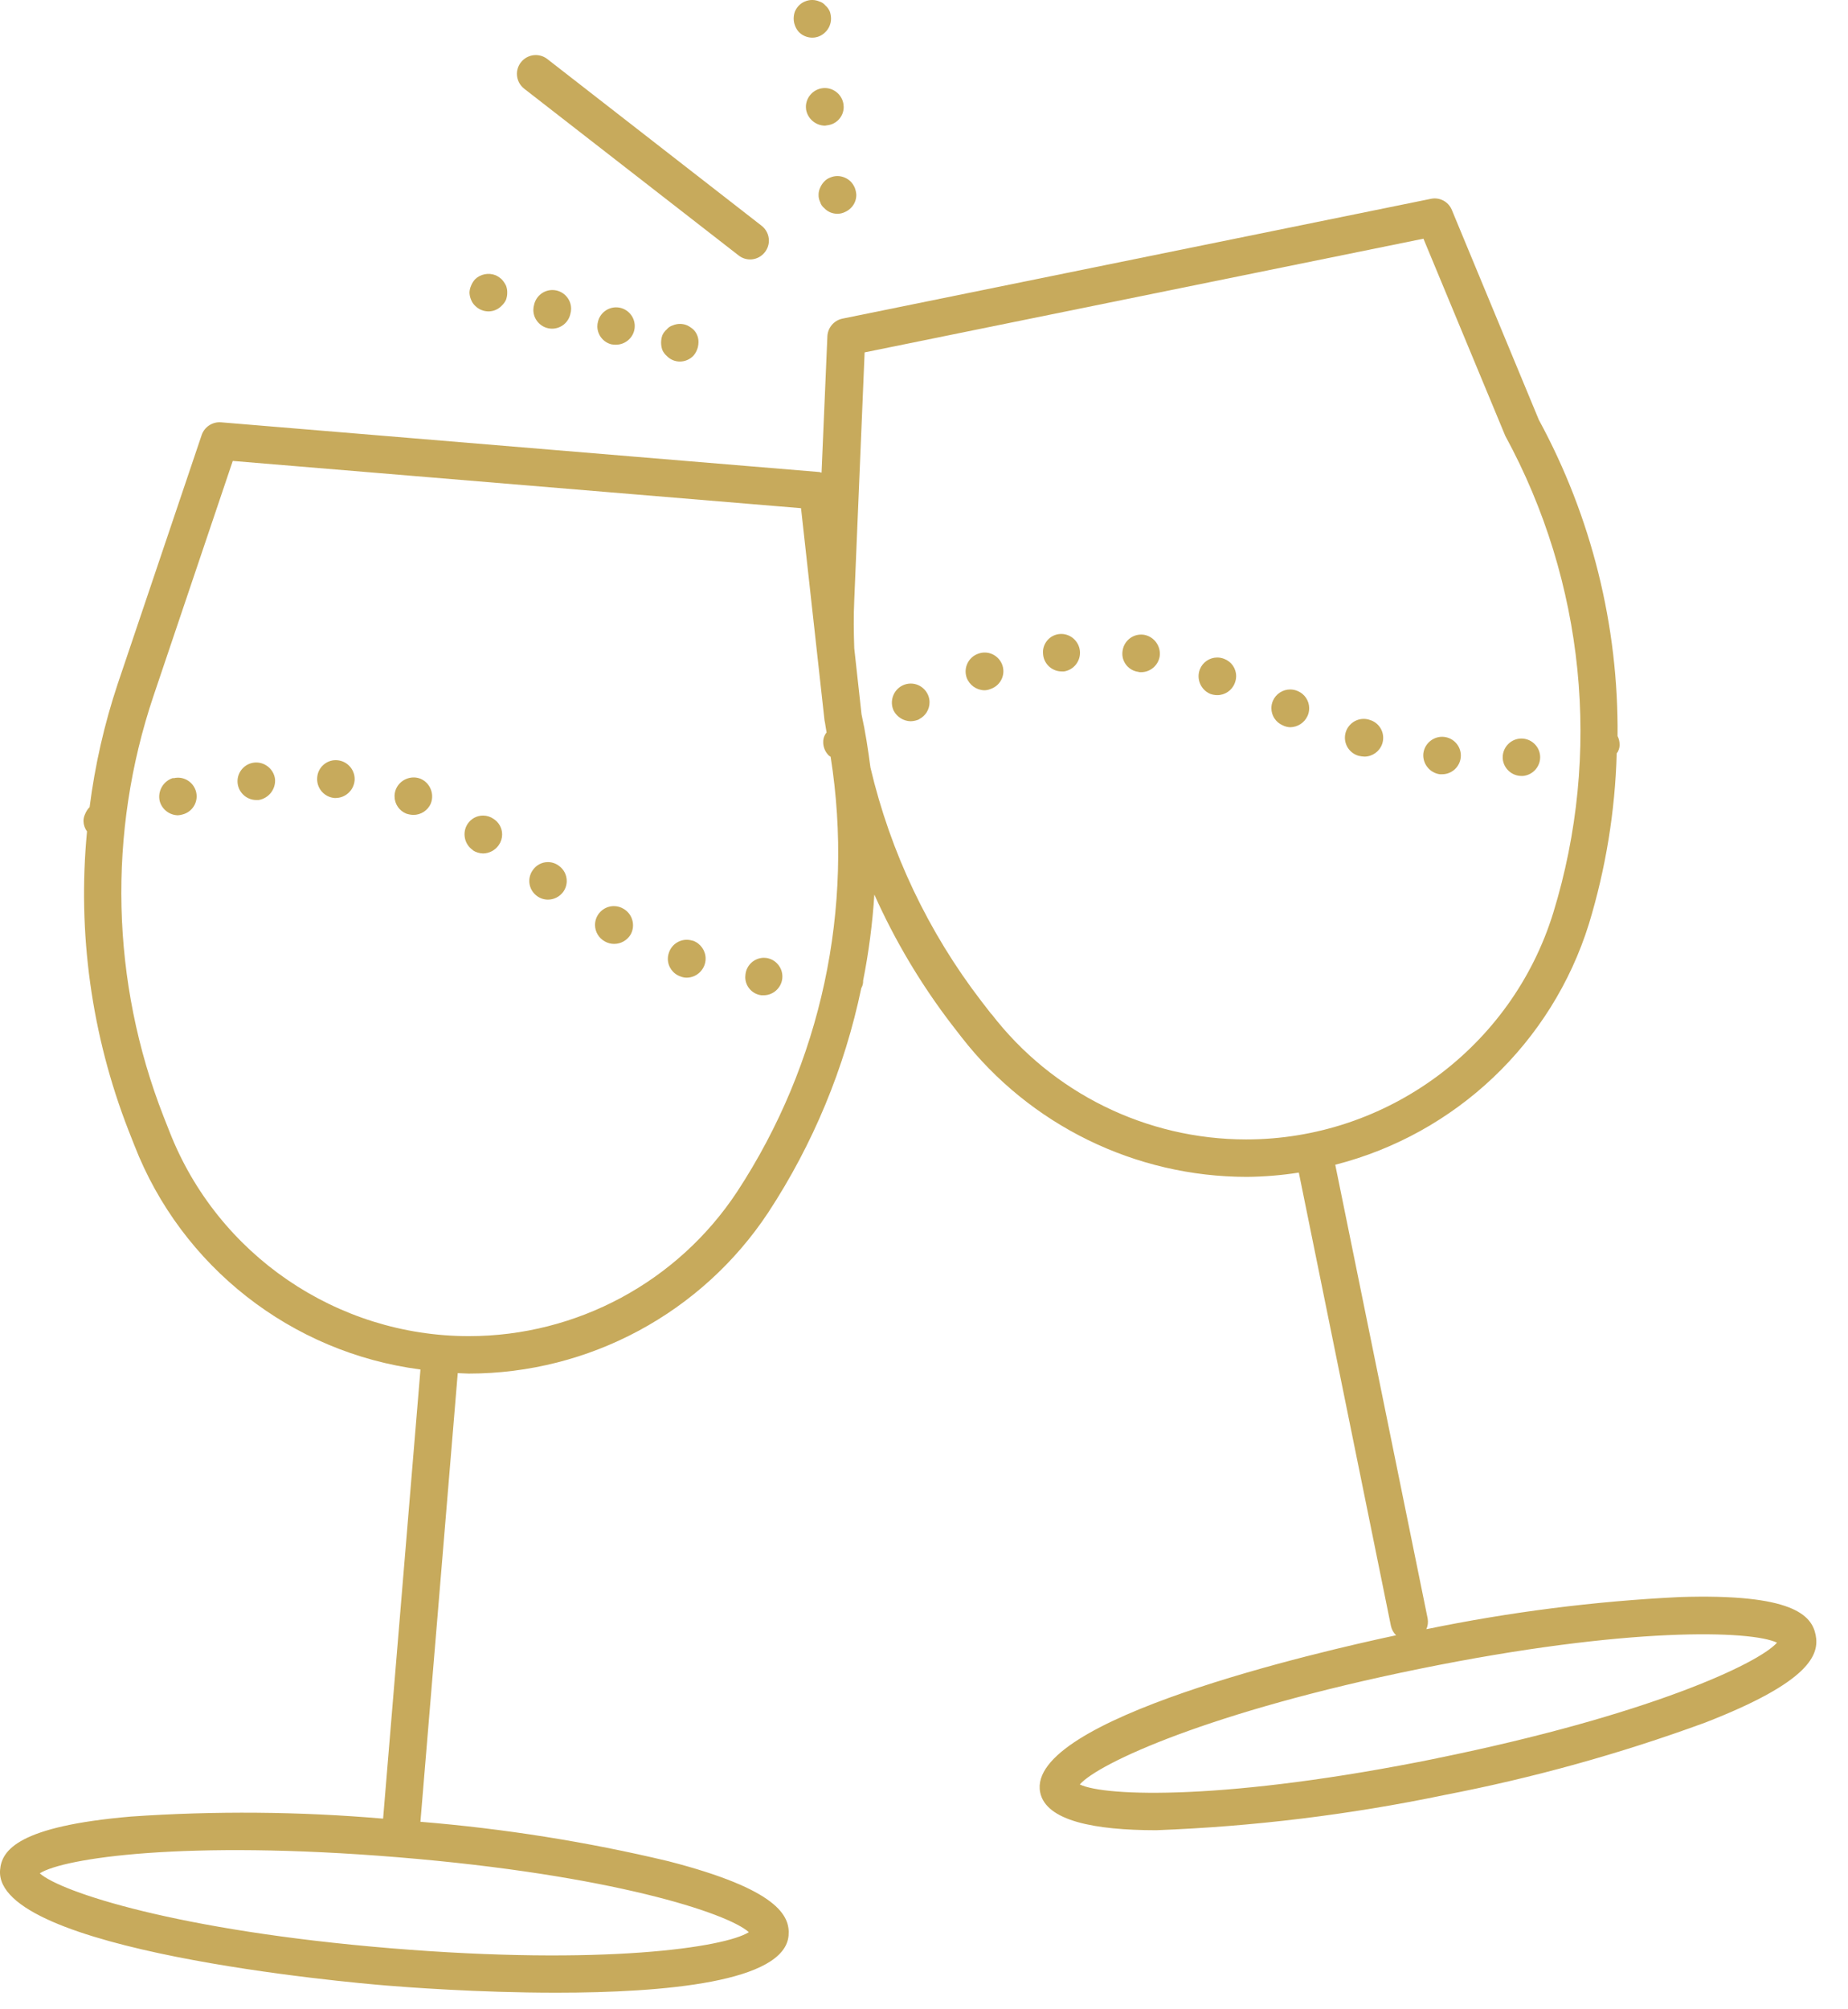 <?xml version="1.0" encoding="UTF-8" standalone="no"?>
<!DOCTYPE svg PUBLIC "-//W3C//DTD SVG 1.1//EN" "http://www.w3.org/Graphics/SVG/1.1/DTD/svg11.dtd">
<svg width="100%" height="100%" viewBox="0 0 46 50" version="1.1" xmlns="http://www.w3.org/2000/svg" xmlns:xlink="http://www.w3.org/1999/xlink" xml:space="preserve" xmlns:serif="http://www.serif.com/" style="fill-rule:evenodd;clip-rule:evenodd;stroke-linejoin:round;stroke-miterlimit:1.414;">
    <g transform="matrix(1,0,0,1,-7.15,-5.191)">
        <path d="M48.954,44.933C46.837,45.037 44.73,45.305 42.654,45.733C42.692,45.65 42.703,45.557 42.687,45.467L40.387,34.175C43.385,33.41 45.779,31.139 46.7,28.185C47.12,26.806 47.353,25.378 47.393,23.937C47.402,23.92 47.419,23.908 47.425,23.889C47.454,23.833 47.468,23.771 47.464,23.708C47.463,23.638 47.446,23.57 47.414,23.508C47.44,20.761 46.765,18.051 45.454,15.637L43.29,10.418C43.207,10.21 42.984,10.091 42.765,10.139L28.12,13.12C27.91,13.163 27.755,13.345 27.745,13.559L27.6,16.952C27.58,16.952 27.563,16.939 27.543,16.937L12.652,15.7C12.439,15.683 12.239,15.814 12.17,16.016L10.08,22.209C9.747,23.207 9.513,24.236 9.38,25.28L9.368,25.288C9.325,25.335 9.292,25.39 9.268,25.449C9.241,25.505 9.227,25.566 9.228,25.628C9.231,25.719 9.262,25.807 9.316,25.881C9.074,28.406 9.427,30.952 10.347,33.316L10.496,33.694C11.669,36.711 14.406,38.854 17.616,39.27L16.686,50.447C14.598,50.268 12.5,50.251 10.41,50.395C7.599,50.637 7.192,51.233 7.152,51.723C6.985,53.728 15.792,54.523 16.796,54.602C17.219,54.637 19.032,54.778 20.996,54.778C23.696,54.778 26.683,54.514 26.779,53.355C26.82,52.864 26.516,52.209 23.786,51.506C21.757,51.022 19.694,50.695 17.615,50.525L18.544,39.361C18.635,39.361 18.727,39.372 18.818,39.372C21.817,39.371 24.622,37.862 26.275,35.36C27.389,33.661 28.174,31.768 28.589,29.779L28.595,29.769C28.623,29.717 28.637,29.658 28.635,29.599L28.635,29.591C28.775,28.885 28.868,28.17 28.914,27.452C29.427,28.599 30.072,29.682 30.835,30.679L31.083,30.999C32.786,33.191 35.412,34.476 38.188,34.477C38.621,34.473 39.053,34.437 39.48,34.37L41.773,45.654C41.793,45.741 41.837,45.821 41.901,45.884C39.977,46.294 32.673,47.977 33.042,49.794C33.185,50.501 34.394,50.735 35.931,50.735C38.343,50.644 40.742,50.351 43.105,49.859C45.311,49.434 47.479,48.832 49.589,48.059C52.218,47.039 52.443,46.359 52.344,45.872C52.245,45.385 51.771,44.842 48.954,44.933ZM25.79,53.272C25.198,53.649 22.185,54.111 16.872,53.672C11.559,53.233 8.662,52.272 8.14,51.808C8.732,51.43 11.74,50.971 17.058,51.408C22.376,51.845 25.268,52.8 25.79,53.272ZM25.5,34.844C24.021,37.087 21.508,38.44 18.821,38.44C15.534,38.44 12.567,36.414 11.37,33.352L11.221,32.974C9.911,29.624 9.823,25.917 10.971,22.508L12.944,16.661L27.089,17.837L27.674,23.118C27.696,23.218 27.705,23.318 27.725,23.418C27.708,23.438 27.693,23.46 27.681,23.484C27.653,23.539 27.639,23.601 27.641,23.663C27.642,23.787 27.693,23.906 27.781,23.993C27.795,24.004 27.81,24.014 27.826,24.023C28.422,27.793 27.592,31.652 25.5,34.844ZM31.828,30.428L31.58,30.108C30.257,28.387 29.315,26.404 28.817,24.291C28.759,23.848 28.692,23.405 28.595,22.967L28.414,21.324C28.4,20.924 28.395,20.524 28.414,20.124L28.672,13.96L42.582,11.131L44.62,16.039C46.597,19.671 47.028,23.951 45.814,27.904C44.782,31.248 41.67,33.545 38.17,33.545C35.689,33.545 33.343,32.39 31.83,30.424L31.828,30.428ZM42.928,48.944C37.7,50.006 34.655,49.9 34.028,49.596C34.491,49.069 37.252,47.783 42.478,46.72C47.704,45.657 50.748,45.763 51.383,46.068C50.908,46.6 48.147,47.88 42.92,48.944L42.928,48.944Z" style="fill:rgb(199,170,92);fill-rule:nonzero;"/>
        <path d="M22.676,27.809C22.602,27.763 22.517,27.739 22.429,27.739C22.173,27.739 21.961,27.95 21.961,28.207C21.961,28.378 22.055,28.536 22.206,28.618C22.276,28.658 22.355,28.679 22.436,28.679C22.603,28.68 22.759,28.592 22.846,28.449C22.973,28.226 22.896,27.939 22.676,27.809Z" style="fill:rgb(199,170,92);fill-rule:nonzero;"/>
        <path d="M20.416,26.838C20.357,26.918 20.325,27.015 20.325,27.114C20.325,27.367 20.533,27.576 20.786,27.578C20.935,27.579 21.076,27.508 21.166,27.389C21.225,27.309 21.257,27.213 21.257,27.114C21.257,26.965 21.186,26.826 21.066,26.739C20.986,26.677 20.889,26.644 20.788,26.644C20.64,26.644 20.501,26.717 20.416,26.838Z" style="fill:rgb(199,170,92);fill-rule:nonzero;"/>
        <path d="M24.4,28.6L24.39,28.6C24.343,28.585 24.294,28.577 24.244,28.577C24.042,28.577 23.862,28.708 23.8,28.9C23.783,28.949 23.774,29 23.774,29.052C23.774,29.25 23.902,29.427 24.09,29.49C24.138,29.51 24.189,29.52 24.24,29.52C24.5,29.52 24.714,29.306 24.714,29.046C24.714,28.847 24.588,28.668 24.4,28.6Z" style="fill:rgb(199,170,92);fill-rule:nonzero;"/>
        <path d="M26.226,29.029C26.206,29.026 26.186,29.025 26.166,29.025C25.931,29.025 25.731,29.205 25.706,29.439C25.703,29.461 25.701,29.484 25.701,29.507C25.701,29.737 25.877,29.933 26.106,29.958L26.166,29.958C26.419,29.954 26.625,29.744 26.625,29.491C26.625,29.26 26.454,29.062 26.226,29.029Z" style="fill:rgb(199,170,92);fill-rule:nonzero;"/>
        <path d="M13.476,24.168C13.241,24.195 13.062,24.396 13.062,24.632C13.062,24.887 13.271,25.097 13.526,25.099L13.586,25.099C13.837,25.06 14.017,24.831 13.996,24.578C13.964,24.324 13.731,24.14 13.476,24.168Z" style="fill:rgb(199,170,92);fill-rule:nonzero;"/>
        <path d="M19.436,25.569C19.359,25.515 19.267,25.486 19.173,25.486C19.016,25.486 18.87,25.567 18.786,25.699C18.648,25.916 18.711,26.208 18.926,26.349L18.916,26.349C18.994,26.399 19.084,26.427 19.176,26.429C19.332,26.426 19.478,26.348 19.566,26.219C19.62,26.142 19.649,26.05 19.649,25.956C19.649,25.799 19.569,25.653 19.436,25.569Z" style="fill:rgb(199,170,92);fill-rule:nonzero;"/>
        <path d="M11.465,24.559L11.465,24.549C11.217,24.62 11.066,24.877 11.126,25.128C11.182,25.331 11.366,25.474 11.576,25.479C11.617,25.477 11.657,25.47 11.696,25.458C11.901,25.405 12.045,25.219 12.045,25.008C12.045,24.753 11.835,24.543 11.581,24.543C11.542,24.543 11.503,24.548 11.465,24.558L11.465,24.559Z" style="fill:rgb(199,170,92);fill-rule:nonzero;"/>
        <path d="M15.546,24.109C15.533,24.108 15.52,24.107 15.507,24.107C15.265,24.107 15.062,24.297 15.046,24.538C15.045,24.552 15.044,24.566 15.044,24.58C15.044,24.823 15.233,25.029 15.476,25.049L15.506,25.049C15.749,25.047 15.953,24.859 15.976,24.618C15.977,24.605 15.978,24.591 15.978,24.577C15.978,24.334 15.789,24.129 15.546,24.109Z" style="fill:rgb(199,170,92);fill-rule:nonzero;"/>
        <path d="M17.616,24.569C17.378,24.477 17.105,24.593 17.006,24.828C16.983,24.884 16.971,24.945 16.971,25.006C16.971,25.197 17.088,25.369 17.266,25.439C17.321,25.457 17.378,25.467 17.436,25.469C17.628,25.472 17.803,25.357 17.876,25.179C17.967,24.94 17.851,24.668 17.616,24.569Z" style="fill:rgb(199,170,92);fill-rule:nonzero;"/>
        <path d="M41.256,23.109C41.204,23.09 41.15,23.08 41.095,23.08C40.838,23.08 40.627,23.292 40.627,23.548C40.627,23.756 40.765,23.94 40.965,23.998C41.014,24.01 41.065,24.017 41.116,24.019C41.315,24.017 41.493,23.888 41.556,23.699C41.572,23.651 41.58,23.601 41.58,23.551C41.58,23.349 41.448,23.169 41.256,23.109Z" style="fill:rgb(199,170,92);fill-rule:nonzero;"/>
        <path d="M31.5,21.458C31.259,21.541 31.128,21.807 31.21,22.049C31.277,22.236 31.452,22.363 31.65,22.368C31.702,22.368 31.753,22.358 31.8,22.338C31.993,22.277 32.126,22.097 32.126,21.894C32.126,21.639 31.916,21.429 31.661,21.429C31.606,21.429 31.551,21.439 31.5,21.458Z" style="fill:rgb(199,170,92);fill-rule:nonzero;"/>
        <path d="M29.616,22.248C29.384,22.361 29.285,22.645 29.396,22.878C29.479,23.034 29.639,23.134 29.816,23.139C29.892,23.137 29.967,23.12 30.036,23.088L30.026,23.088C30.186,23.01 30.288,22.846 30.288,22.668C30.288,22.412 30.077,22.201 29.821,22.201C29.75,22.201 29.68,22.217 29.616,22.248Z" style="fill:rgb(199,170,92);fill-rule:nonzero;"/>
        <path d="M37.626,21.588C37.57,21.565 37.51,21.553 37.449,21.553C37.258,21.553 37.085,21.671 37.016,21.849C36.924,22.087 37.04,22.359 37.276,22.458C37.331,22.478 37.388,22.488 37.446,22.489C37.641,22.491 37.817,22.371 37.886,22.189C37.908,22.134 37.92,22.075 37.92,22.016C37.92,21.826 37.803,21.656 37.626,21.588Z" style="fill:rgb(199,170,92);fill-rule:nonzero;"/>
        <path d="M35.636,20.989C35.609,20.984 35.582,20.982 35.554,20.982C35.329,20.982 35.134,21.146 35.096,21.368C35.09,21.398 35.087,21.429 35.087,21.459C35.087,21.684 35.254,21.876 35.476,21.908C35.502,21.917 35.529,21.92 35.556,21.918C35.782,21.917 35.977,21.752 36.016,21.529C36.054,21.278 35.885,21.038 35.636,20.989Z" style="fill:rgb(199,170,92);fill-rule:nonzero;"/>
        <path d="M39.456,22.389C39.396,22.362 39.331,22.348 39.265,22.348C39.079,22.348 38.91,22.458 38.836,22.628C38.81,22.687 38.797,22.75 38.797,22.814C38.797,22.998 38.907,23.166 39.076,23.239C39.135,23.269 39.2,23.286 39.266,23.288C39.451,23.285 39.618,23.177 39.696,23.009C39.724,22.948 39.738,22.883 39.738,22.816C39.738,22.63 39.627,22.462 39.456,22.389Z" style="fill:rgb(199,170,92);fill-rule:nonzero;"/>
        <path d="M33.516,20.969C33.287,20.994 33.111,21.19 33.111,21.421C33.111,21.444 33.113,21.467 33.116,21.489C33.143,21.721 33.342,21.899 33.576,21.899L33.636,21.899C33.864,21.864 34.033,21.666 34.033,21.435C34.033,21.178 33.822,20.966 33.564,20.966C33.548,20.966 33.532,20.967 33.516,20.969Z" style="fill:rgb(199,170,92);fill-rule:nonzero;"/>
        <path d="M43.1,23.529C42.845,23.499 42.611,23.684 42.58,23.939C42.554,24.193 42.737,24.424 42.99,24.458L43.05,24.458C43.305,24.457 43.513,24.247 43.513,23.992C43.513,23.756 43.334,23.556 43.1,23.529Z" style="fill:rgb(199,170,92);fill-rule:nonzero;"/>
        <path d="M45.026,24.5L45.056,24.5C45.311,24.48 45.505,24.255 45.486,24C45.468,23.758 45.263,23.569 45.021,23.569C44.765,23.569 44.555,23.78 44.555,24.036C44.555,24.047 44.555,24.059 44.556,24.071C44.576,24.314 44.783,24.502 45.026,24.5Z" style="fill:rgb(199,170,92);fill-rule:nonzero;"/>
        <path d="M24.256,13.288C24.141,13.239 24.011,13.239 23.896,13.288C23.837,13.306 23.785,13.341 23.746,13.388C23.699,13.429 23.661,13.48 23.636,13.537C23.596,13.654 23.596,13.781 23.636,13.898C23.661,13.955 23.699,14.007 23.746,14.048C23.832,14.138 23.951,14.189 24.076,14.188C24.2,14.187 24.319,14.136 24.406,14.048C24.487,13.957 24.533,13.84 24.536,13.718C24.542,13.594 24.495,13.474 24.406,13.388C24.361,13.348 24.31,13.315 24.256,13.288Z" style="fill:rgb(199,170,92);fill-rule:nonzero;"/>
        <path d="M22.036,13.189C22.025,13.229 22.019,13.27 22.019,13.312C22.019,13.522 22.163,13.707 22.366,13.759C22.405,13.767 22.446,13.771 22.486,13.769C22.697,13.767 22.883,13.623 22.936,13.418C22.946,13.381 22.95,13.342 22.95,13.303C22.95,13.049 22.741,12.839 22.486,12.839C22.274,12.839 22.088,12.984 22.036,13.189Z" style="fill:rgb(199,170,92);fill-rule:nonzero;"/>
        <path d="M20.446,12.769C20.433,12.813 20.426,12.859 20.426,12.904C20.426,13.16 20.636,13.37 20.892,13.37C21.108,13.37 21.297,13.22 21.346,13.009C21.359,12.965 21.366,12.919 21.366,12.874C21.366,12.618 21.156,12.408 20.9,12.408C20.684,12.408 20.495,12.558 20.446,12.769Z" style="fill:rgb(199,170,92);fill-rule:nonzero;"/>
        <path d="M18.976,12.8C19.063,12.888 19.182,12.939 19.306,12.94C19.431,12.941 19.55,12.89 19.636,12.8C19.683,12.758 19.72,12.707 19.746,12.65C19.767,12.592 19.777,12.531 19.776,12.47C19.777,12.412 19.767,12.354 19.746,12.3C19.718,12.241 19.681,12.187 19.636,12.14C19.591,12.099 19.541,12.065 19.486,12.04C19.311,11.971 19.112,12.01 18.976,12.14C18.933,12.187 18.9,12.241 18.876,12.3C18.852,12.354 18.839,12.411 18.836,12.47C18.838,12.532 18.851,12.593 18.876,12.65C18.897,12.707 18.932,12.758 18.976,12.8Z" style="fill:rgb(199,170,92);fill-rule:nonzero;"/>
        <path d="M25.535,11.547C25.617,11.612 25.718,11.647 25.822,11.647C26.078,11.647 26.289,11.435 26.289,11.179C26.289,11.035 26.223,10.899 26.109,10.81L20.771,6.658C20.689,6.595 20.589,6.561 20.486,6.561C20.229,6.561 20.017,6.772 20.017,7.029C20.017,7.174 20.085,7.311 20.2,7.4L25.535,11.547Z" style="fill:rgb(199,170,92);fill-rule:nonzero;"/>
        <path d="M27.816,9.609C27.759,9.63 27.707,9.664 27.666,9.709C27.624,9.753 27.59,9.804 27.566,9.86C27.539,9.916 27.525,9.977 27.526,10.039C27.524,10.102 27.538,10.164 27.566,10.22C27.583,10.279 27.618,10.331 27.666,10.369C27.751,10.461 27.871,10.512 27.996,10.51C28.058,10.511 28.12,10.497 28.176,10.47C28.232,10.447 28.283,10.413 28.326,10.37C28.416,10.284 28.466,10.164 28.465,10.04C28.462,9.979 28.448,9.918 28.426,9.861C28.402,9.805 28.368,9.754 28.326,9.71C28.283,9.667 28.232,9.633 28.176,9.61C28.061,9.56 27.931,9.559 27.816,9.609Z" style="fill:rgb(199,170,92);fill-rule:nonzero;"/>
        <path d="M27.215,7.918C27.255,8.147 27.454,8.316 27.686,8.318C27.706,8.318 27.726,8.308 27.746,8.308C27.976,8.282 28.151,8.086 28.151,7.855C28.151,7.832 28.149,7.809 28.146,7.787C28.114,7.556 27.914,7.382 27.681,7.382C27.423,7.382 27.21,7.594 27.21,7.852C27.21,7.874 27.212,7.895 27.215,7.917L27.215,7.918Z" style="fill:rgb(199,170,92);fill-rule:nonzero;"/>
        <path d="M27.366,6.128C27.49,6.129 27.61,6.078 27.696,5.989C27.785,5.902 27.835,5.782 27.836,5.658C27.836,5.597 27.826,5.537 27.806,5.479C27.781,5.421 27.744,5.369 27.696,5.328C27.657,5.28 27.605,5.245 27.546,5.228C27.431,5.178 27.301,5.178 27.186,5.228C27.13,5.25 27.078,5.285 27.036,5.328C26.994,5.372 26.96,5.423 26.936,5.479C26.916,5.537 26.906,5.597 26.906,5.658C26.908,5.78 26.954,5.898 27.036,5.989C27.124,6.077 27.242,6.127 27.366,6.128Z" style="fill:rgb(199,170,92);fill-rule:nonzero;"/>
    </g>
</svg>
